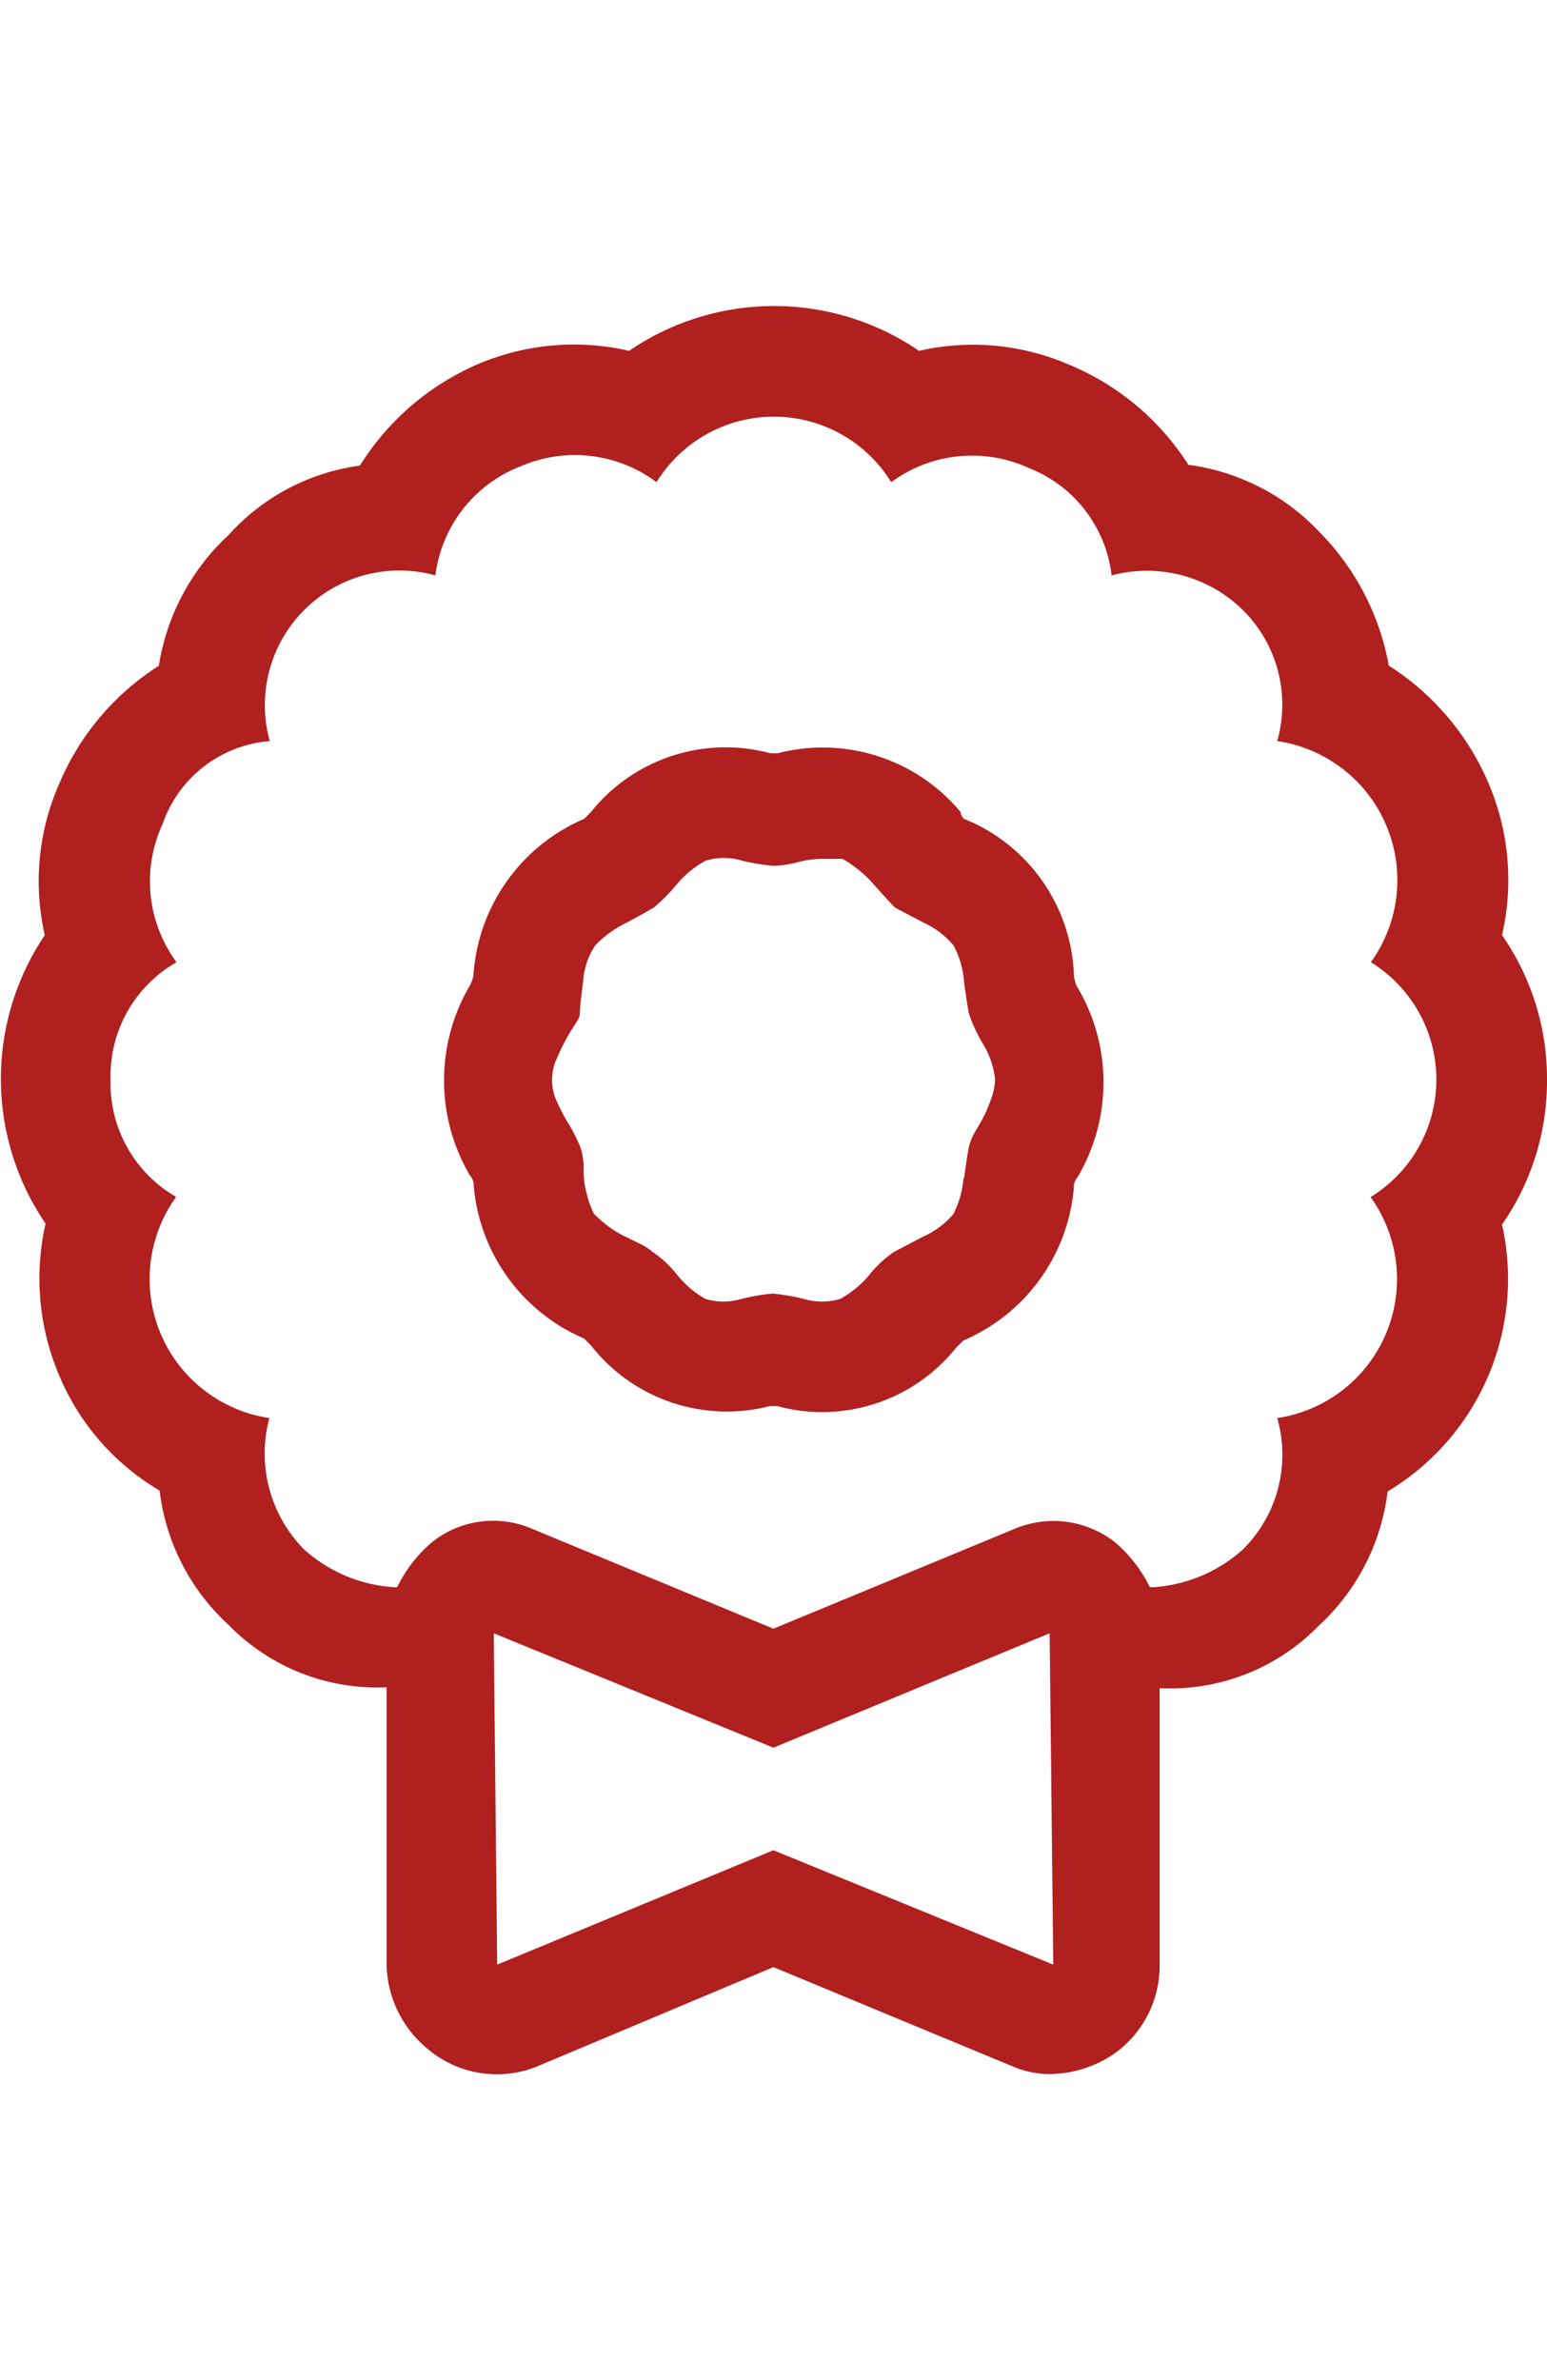 <svg xmlns="http://www.w3.org/2000/svg" width="26" height="40" viewBox="0 0 81.15 92.74">
  <defs>
    <style>
      .cls-1 {
        fill: #af201e;
      }
    </style>
  </defs>
  <title>Asset 19</title>
  <g id="Layer_2" data-name="Layer 2">
    <g id="Layer_1-2" data-name="Layer 1">
      <path class="cls-1" d="M81.15,40.57a13.17,13.17,0,0,1-2.36,7.61,13,13,0,0,1-6,14,11.46,11.46,0,0,1-3.63,7.06,10.88,10.88,0,0,1-8.33,3.26V86.94a5.67,5.67,0,0,1-2.35,4.71,6.09,6.09,0,0,1-3.45,1.09,4.9,4.9,0,0,1-1.81-.36L40.57,87.13,28.08,92.38a5.64,5.64,0,0,1-5.8-1.09,5.85,5.85,0,0,1-2-4.53V72.45A10.87,10.87,0,0,1,12,69.19a11.41,11.41,0,0,1-3.63-7.06,12.66,12.66,0,0,1-5.25-6,13,13,0,0,1-.73-8A13.48,13.48,0,0,1,2.35,33a12.68,12.68,0,0,1,.73-7.88,13.59,13.59,0,0,1,5.25-6.25A11.89,11.89,0,0,1,12,12a11.28,11.28,0,0,1,6.88-3.63A13.67,13.67,0,0,1,25,3.08a12.84,12.84,0,0,1,8-.73,13.48,13.48,0,0,1,15.21,0,12.68,12.68,0,0,1,7.88.73,13.59,13.59,0,0,1,6.25,5.25,11.51,11.51,0,0,1,6.88,3.53,13.34,13.34,0,0,1,3.63,7A13.67,13.67,0,0,1,78.07,25a12.92,12.92,0,0,1,.72,8A13.17,13.17,0,0,1,81.15,40.57Zm-9.24,6.16a7.23,7.23,0,0,0,0-12.31A7.37,7.37,0,0,0,67,22.82a7,7,0,0,0-1.81-6.88,7.18,7.18,0,0,0-6.88-1.81A6.9,6.9,0,0,0,54,8.51a7.15,7.15,0,0,0-7.25.73,7.23,7.23,0,0,0-12.31,0,7.16,7.16,0,0,0-7.16-.82,7.07,7.07,0,0,0-4.44,5.71,7.06,7.06,0,0,0-8.69,8.69,6.49,6.49,0,0,0-5.62,4.35,7.15,7.15,0,0,0,.73,7.25A6.86,6.86,0,0,0,5.8,40.57a6.87,6.87,0,0,0,3.44,6.16,7.37,7.37,0,0,0,4.89,11.6,7.16,7.16,0,0,0,1.81,6.88,7.75,7.75,0,0,0,4.89,2,7.22,7.22,0,0,1,1.81-2.35,5.14,5.14,0,0,1,5.25-.73l12.68,5.25,12.68-5.25a5.24,5.24,0,0,1,5.26.73,7.36,7.36,0,0,1,1.81,2.35,7.75,7.75,0,0,0,4.89-2A7,7,0,0,0,67,58.33a7.37,7.37,0,0,0,4.89-11.6ZM56.33,35a1.6,1.6,0,0,0,.18.72,9.78,9.78,0,0,1,0,10,.73.73,0,0,0-.18.54,9.61,9.61,0,0,1-5.79,8l-.37.36a9,9,0,0,1-9.41,3.08h-.37A9.05,9.05,0,0,1,31,54.52l-.36-.36a9.61,9.61,0,0,1-5.79-8,.74.74,0,0,0-.19-.54,9.83,9.83,0,0,1,0-10,1.61,1.61,0,0,0,.19-.72,9.61,9.61,0,0,1,5.79-8l.36-.36a9.05,9.05,0,0,1,9.42-3.08h.37a9.42,9.42,0,0,1,9.6,3.08.52.52,0,0,0,.18.36A9.19,9.19,0,0,1,56.33,35ZM40.57,81l14.68,6-.19-17.38-14.49,6-14.67-6,.18,17.38Zm10-35.23c.12-.91.21-1.48.27-1.72a3.11,3.11,0,0,1,.36-.82q.27-.45.45-.81a8.89,8.89,0,0,0,.37-.91,3.29,3.29,0,0,0,.18-.91,4.42,4.42,0,0,0-.64-1.9,8.76,8.76,0,0,1-.72-1.54c-.06-.24-.15-.81-.27-1.72a4.8,4.8,0,0,0-.55-1.9,4.4,4.4,0,0,0-1.54-1.18l-1.54-.81c-.12-.12-.48-.51-1.08-1.18A6.43,6.43,0,0,0,44.2,29H43a5.13,5.13,0,0,0-1.18.18,5.3,5.3,0,0,1-1.27.18,10.74,10.74,0,0,1-1.63-.27,3.32,3.32,0,0,0-1.9,0,5.22,5.22,0,0,0-1.54,1.27,9.37,9.37,0,0,1-1.17,1.18c-.19.12-.67.39-1.45.81a5.74,5.74,0,0,0-1.63,1.18,3.76,3.76,0,0,0-.64,1.9c-.12.91-.18,1.48-.18,1.72s-.3.58-.54,1a10.79,10.79,0,0,0-.64,1.27,2.69,2.69,0,0,0,0,2.35A10.07,10.07,0,0,0,29.89,43a9,9,0,0,1,.54,1.09,3.2,3.2,0,0,1,.18,1.17,4.92,4.92,0,0,0,.18,1.36,5,5,0,0,0,.37,1,6.76,6.76,0,0,0,.72.63,4.82,4.82,0,0,0,.72.46l.91.45a3,3,0,0,1,.72.45,5.94,5.94,0,0,1,1.27,1.18A5.22,5.22,0,0,0,37,52.08a3.32,3.32,0,0,0,1.9,0,11.31,11.31,0,0,1,1.63-.28,11.09,11.09,0,0,1,1.63.28,3.36,3.36,0,0,0,1.91,0,5.22,5.22,0,0,0,1.54-1.27,6.24,6.24,0,0,1,1.26-1.18l1.54-.81A4.4,4.4,0,0,0,50,47.64,4.8,4.8,0,0,0,50.54,45.74Z"/>
    </g>
  </g>
</svg>
